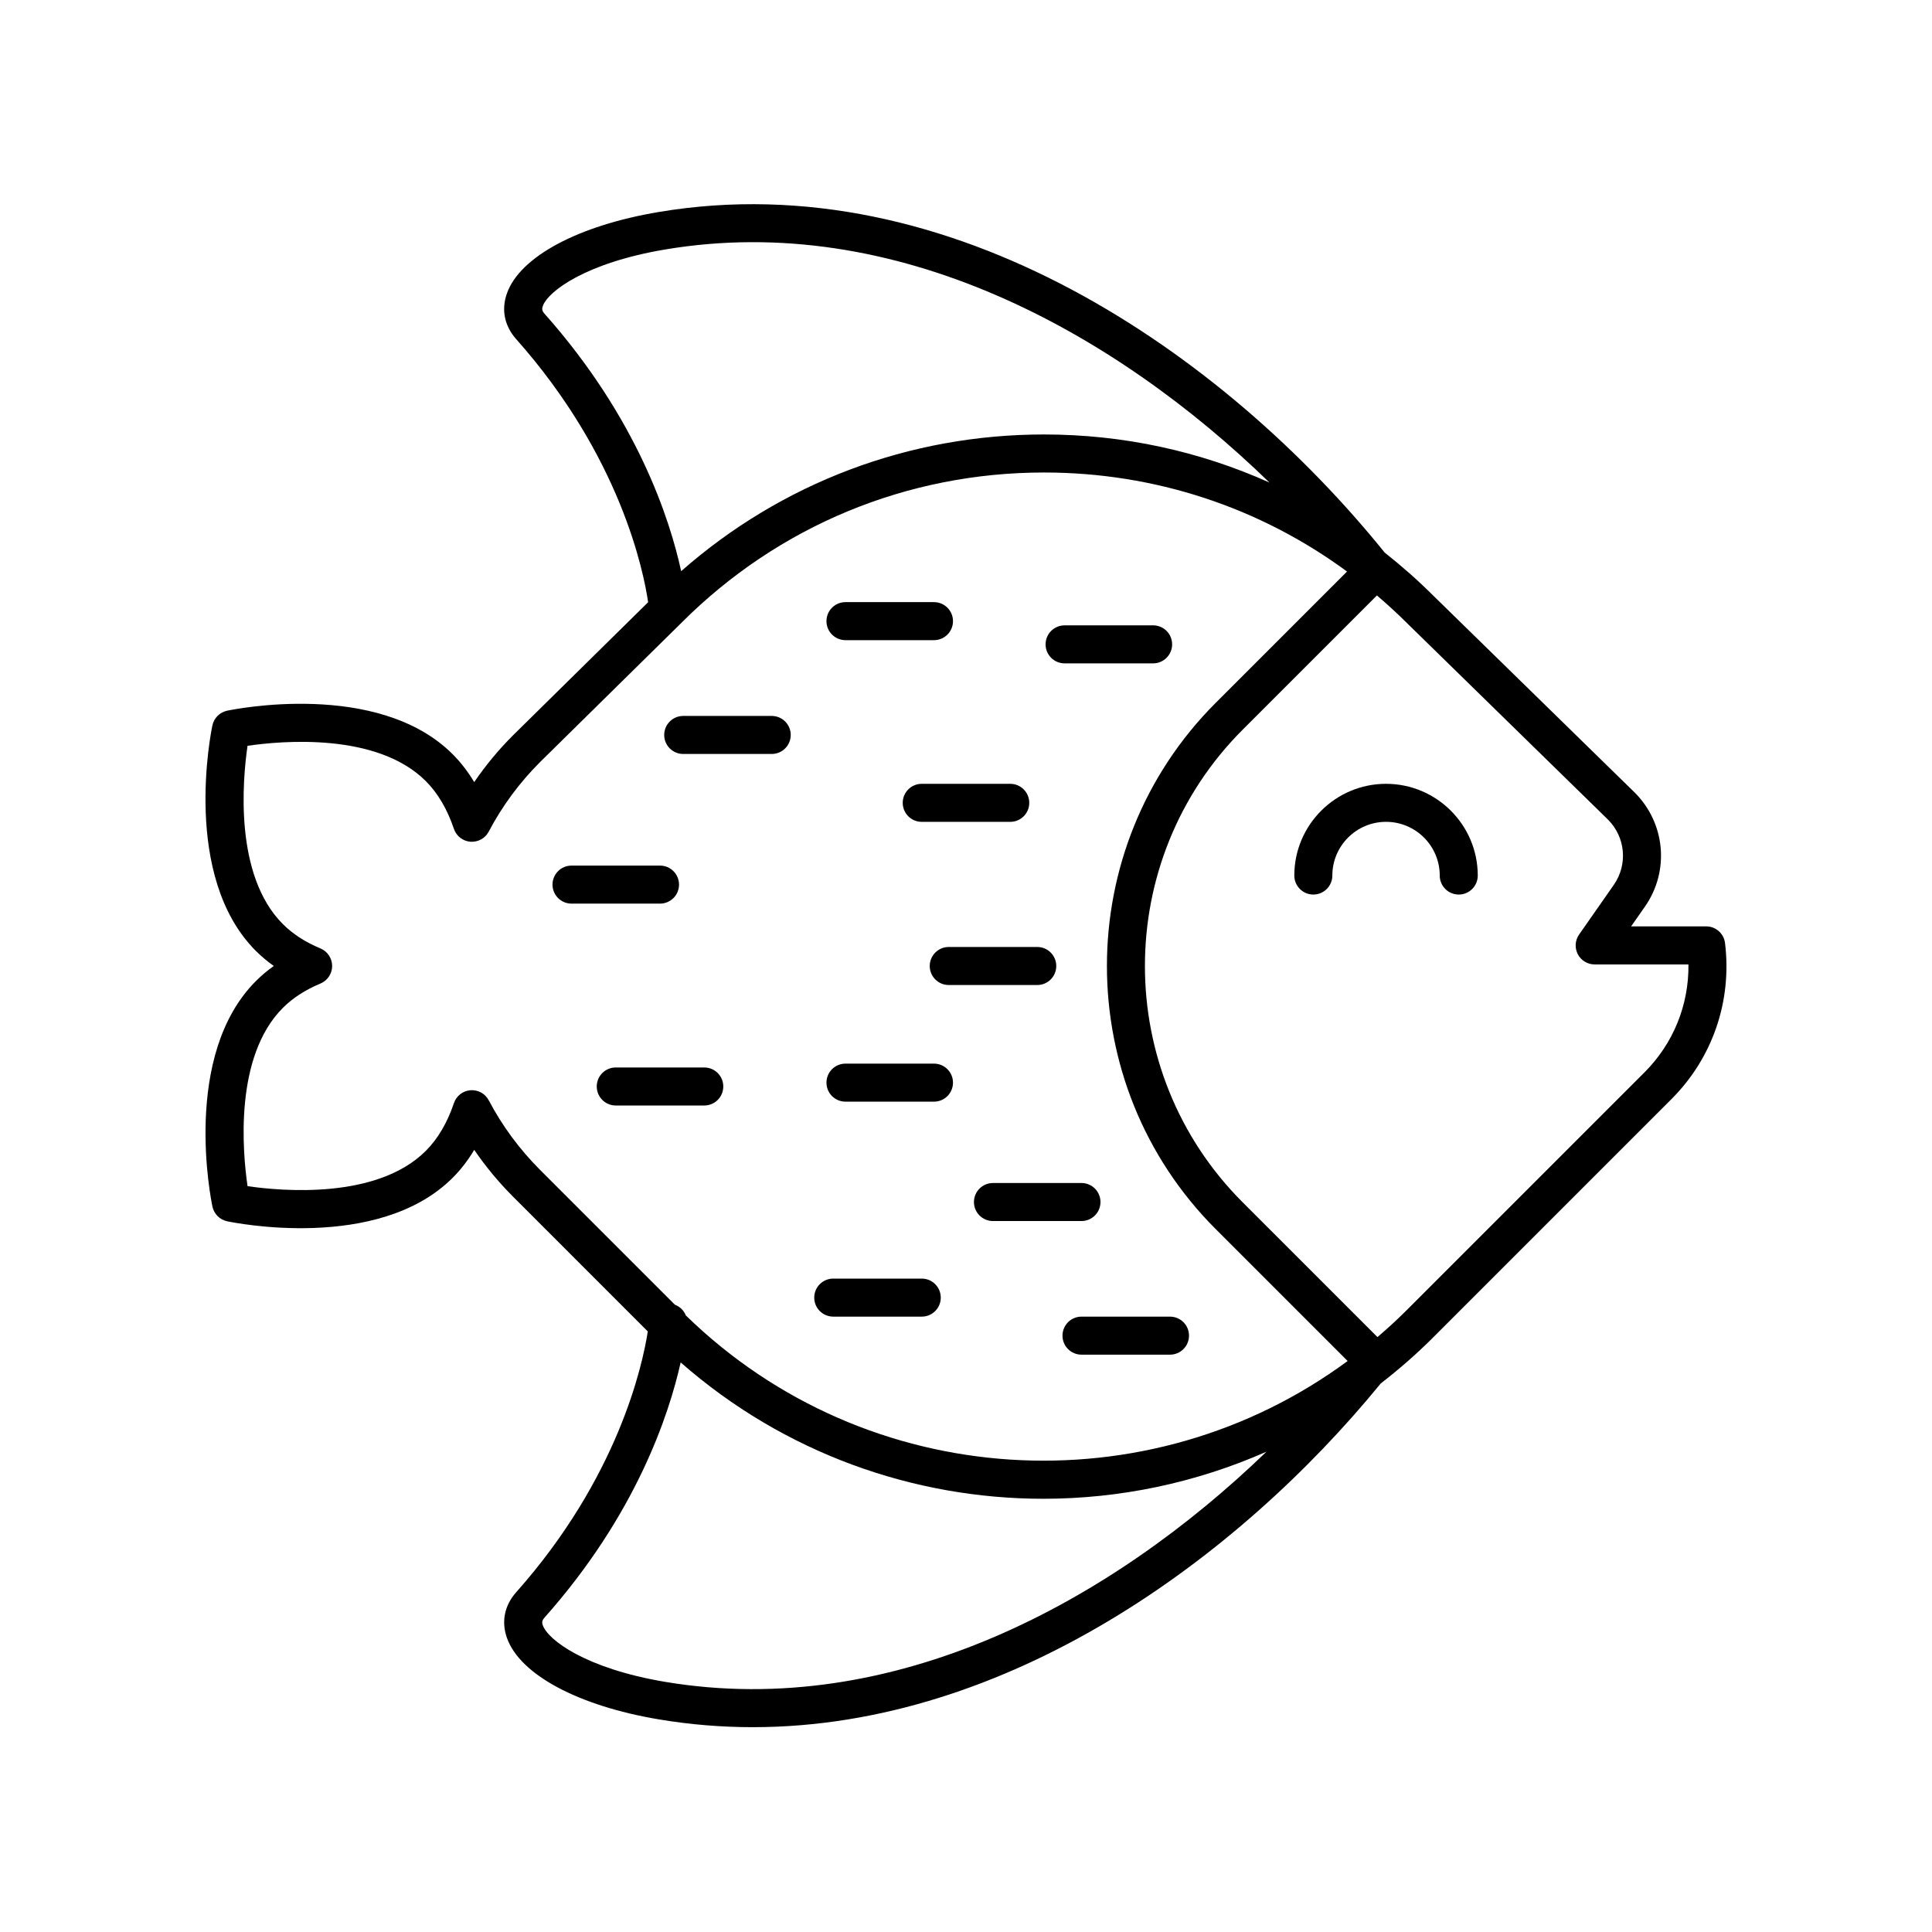 <?xml version="1.0" encoding="UTF-8"?>
<!-- Uploaded to: SVG Repo, www.svgrepo.com, Generator: SVG Repo Mixer Tools -->
<svg fill="#000000" width="800px" height="800px" version="1.1" viewBox="144 144 512 512" xmlns="http://www.w3.org/2000/svg">
 <g>
  <path d="m596.15 389.5h-19.887l3.66-5.234c6.59-9.438 5.438-22.168-2.769-30.293l-53.328-52.133s-0.004-0.004-0.008-0.004c-4.086-4.082-8.391-7.859-12.855-11.391-42.375-52.492-114.73-103.29-192.36-90.27-21.41 3.59-36.84 11.871-40.273 21.605-1.516 4.301-0.645 8.594 2.461 12.09 27.637 31.102 33.766 61.504 34.969 69.723l-35.754 35.223c-3.844 3.836-7.301 8.004-10.336 12.453-1.652-2.769-3.559-5.238-5.707-7.391-19.754-19.754-58.164-11.871-59.789-11.531-1.945 0.414-3.469 1.938-3.883 3.883-0.344 1.629-8.223 40.039 11.531 59.789 1.445 1.43 3.023 2.762 4.734 3.977-1.711 1.215-3.293 2.543-4.727 3.981-19.754 19.75-11.875 58.16-11.531 59.789 0.414 1.945 1.938 3.469 3.883 3.883 1.629 0.344 40.043 8.223 59.789-11.531 2.148-2.148 4.055-4.621 5.707-7.391 3.035 4.449 6.496 8.613 10.336 12.453l35.66 35.664c-1.402 8.996-7.856 38.707-34.875 69.117-3.106 3.492-3.977 7.789-2.461 12.09 3.434 9.73 18.863 18.012 40.273 21.605 8.363 1.402 16.668 2.066 24.887 2.066 67.406 0 128.51-44.688 166.4-91.074 4.789-3.715 9.418-7.731 13.812-12.125l63.238-63.238c10.902-10.902 16.082-25.977 14.203-41.352-0.309-2.535-2.453-4.434-5.004-4.434zm-308.31-164.37c1.387-3.938 11.418-11.488 32.438-15.016 61.012-10.27 119 21.762 160.14 61.766-18.543-8.324-38.789-12.742-59.723-12.742-35.77 0-69.559 12.816-96.18 36.227-3.016-13.844-11.66-40.59-36.176-68.188-0.742-0.828-0.746-1.34-0.496-2.047zm-14.32 210.47c-0.941-1.781-2.801-2.824-4.859-2.676-2.008 0.164-3.731 1.504-4.367 3.414-1.758 5.211-4.262 9.465-7.445 12.648-12.945 12.941-38.199 10.672-47.246 9.359-1.32-9.055-3.59-34.297 9.359-47.246 2.629-2.629 5.977-4.797 9.957-6.449 1.875-0.785 3.102-2.621 3.102-4.656s-1.227-3.871-3.106-4.656c-3.981-1.652-7.332-3.824-9.957-6.449-12.949-12.949-10.676-38.195-9.359-47.246 9.047-1.324 34.301-3.59 47.246 9.359 3.184 3.184 5.688 7.438 7.445 12.648 0.641 1.91 2.363 3.254 4.367 3.414 2.055 0.137 3.922-0.895 4.859-2.676 3.566-6.781 8.152-12.984 13.594-18.422l37.496-36.934c0.008-0.008 0.008-0.016 0.016-0.023 0.004-0.004 0.008-0.004 0.008-0.004 25.656-25.656 59.773-39.789 96.059-39.789 29.281 0 57.137 9.211 80.285 26.246l-34.789 34.789c-38.453 38.453-38.453 101.03 0 139.48l34.949 34.949c-52.676 38.871-127.26 34.832-175.39-12.086-0.508-1.316-1.562-2.324-2.898-2.836l-35.707-35.711c-5.465-5.469-10.051-11.676-13.617-18.453zm46.758 154.11c-21.02-3.527-31.051-11.078-32.438-15.016-0.25-0.707-0.246-1.219 0.492-2.047 24.156-27.191 32.918-53.582 36.051-67.59 27.43 24.066 61.77 36.133 96.145 36.133 20.172-0.004 40.336-4.188 59.105-12.48-41.059 39.633-98.648 71.172-159.36 61zm259.55-161.55-63.238 63.238c-2.441 2.441-4.973 4.731-7.551 6.945l-35.727-35.727c-34.527-34.527-34.527-90.707 0-125.23l35.586-35.586c2.688 2.301 5.32 4.684 7.848 7.211 0.008 0.008 0.016 0.008 0.023 0.016 0.008 0.008 0.008 0.016 0.016 0.023l53.309 52.113c4.684 4.641 5.348 11.938 1.574 17.344l-9.191 13.156c-1.078 1.535-1.207 3.547-0.34 5.211 0.867 1.668 2.59 2.711 4.469 2.711h24.848c0.137 10.703-3.981 20.93-11.625 28.578z"/>
  <path d="m511.31 351.72c-13.402 0-24.305 10.902-24.305 24.305 0 2.785 2.254 5.039 5.039 5.039 2.785 0 5.039-2.254 5.039-5.039 0-7.848 6.383-14.23 14.23-14.23s14.23 6.383 14.23 14.23c0 2.785 2.254 5.039 5.039 5.039 2.785 0 5.039-2.254 5.039-5.039-0.008-13.402-10.91-24.305-24.312-24.305z"/>
  <path d="m368.06 313.65h23.453c2.785 0 5.039-2.254 5.039-5.039 0-2.785-2.254-5.039-5.039-5.039h-23.453c-2.785 0-5.039 2.254-5.039 5.039 0 2.785 2.254 5.039 5.039 5.039z"/>
  <path d="m426.13 319.8h23.457c2.785 0 5.039-2.254 5.039-5.039 0-2.785-2.254-5.039-5.039-5.039l-23.457 0.004c-2.785 0-5.039 2.254-5.039 5.039 0 2.781 2.254 5.035 5.039 5.035z"/>
  <path d="m323.95 378.43c0-2.785-2.254-5.039-5.039-5.039h-23.453c-2.785 0-5.039 2.254-5.039 5.039 0 2.785 2.254 5.039 5.039 5.039h23.453c2.785-0.004 5.039-2.258 5.039-5.039z"/>
  <path d="m390.39 400c0 2.785 2.254 5.039 5.039 5.039h23.453c2.785 0 5.039-2.254 5.039-5.039s-2.254-5.039-5.039-5.039h-23.453c-2.789 0-5.039 2.254-5.039 5.039z"/>
  <path d="m368.06 435.95h23.453c2.785 0 5.039-2.254 5.039-5.039 0-2.785-2.254-5.039-5.039-5.039h-23.453c-2.785 0-5.039 2.254-5.039 5.039 0 2.785 2.254 5.039 5.039 5.039z"/>
  <path d="m435.64 462.55c0-2.785-2.254-5.039-5.039-5.039h-23.457c-2.785 0-5.039 2.254-5.039 5.039s2.254 5.039 5.039 5.039h23.457c2.785 0 5.039-2.254 5.039-5.039z"/>
  <path d="m425.57 497.96c0 2.785 2.254 5.039 5.039 5.039h23.453c2.785 0 5.039-2.254 5.039-5.039 0-2.785-2.254-5.039-5.039-5.039h-23.453c-2.785 0-5.039 2.254-5.039 5.039z"/>
  <path d="m364.82 492.92h23.453c2.785 0 5.039-2.254 5.039-5.039s-2.254-5.039-5.039-5.039h-23.453c-2.785 0-5.039 2.254-5.039 5.039s2.254 5.039 5.039 5.039z"/>
  <path d="m330.64 436.97c2.785 0 5.039-2.254 5.039-5.039 0-2.785-2.254-5.039-5.039-5.039h-23.457c-2.785 0-5.039 2.254-5.039 5.039 0 2.785 2.254 5.039 5.039 5.039z"/>
  <path d="m325.06 343.81h23.453c2.785 0 5.039-2.254 5.039-5.039 0-2.785-2.254-5.039-5.039-5.039h-23.453c-2.785 0-5.039 2.254-5.039 5.039 0 2.785 2.254 5.039 5.039 5.039z"/>
  <path d="m383.23 356.76c0 2.785 2.254 5.039 5.039 5.039h23.457c2.785 0 5.039-2.254 5.039-5.039 0-2.785-2.254-5.039-5.039-5.039h-23.457c-2.785 0-5.039 2.254-5.039 5.039z"/>
 </g>
</svg>